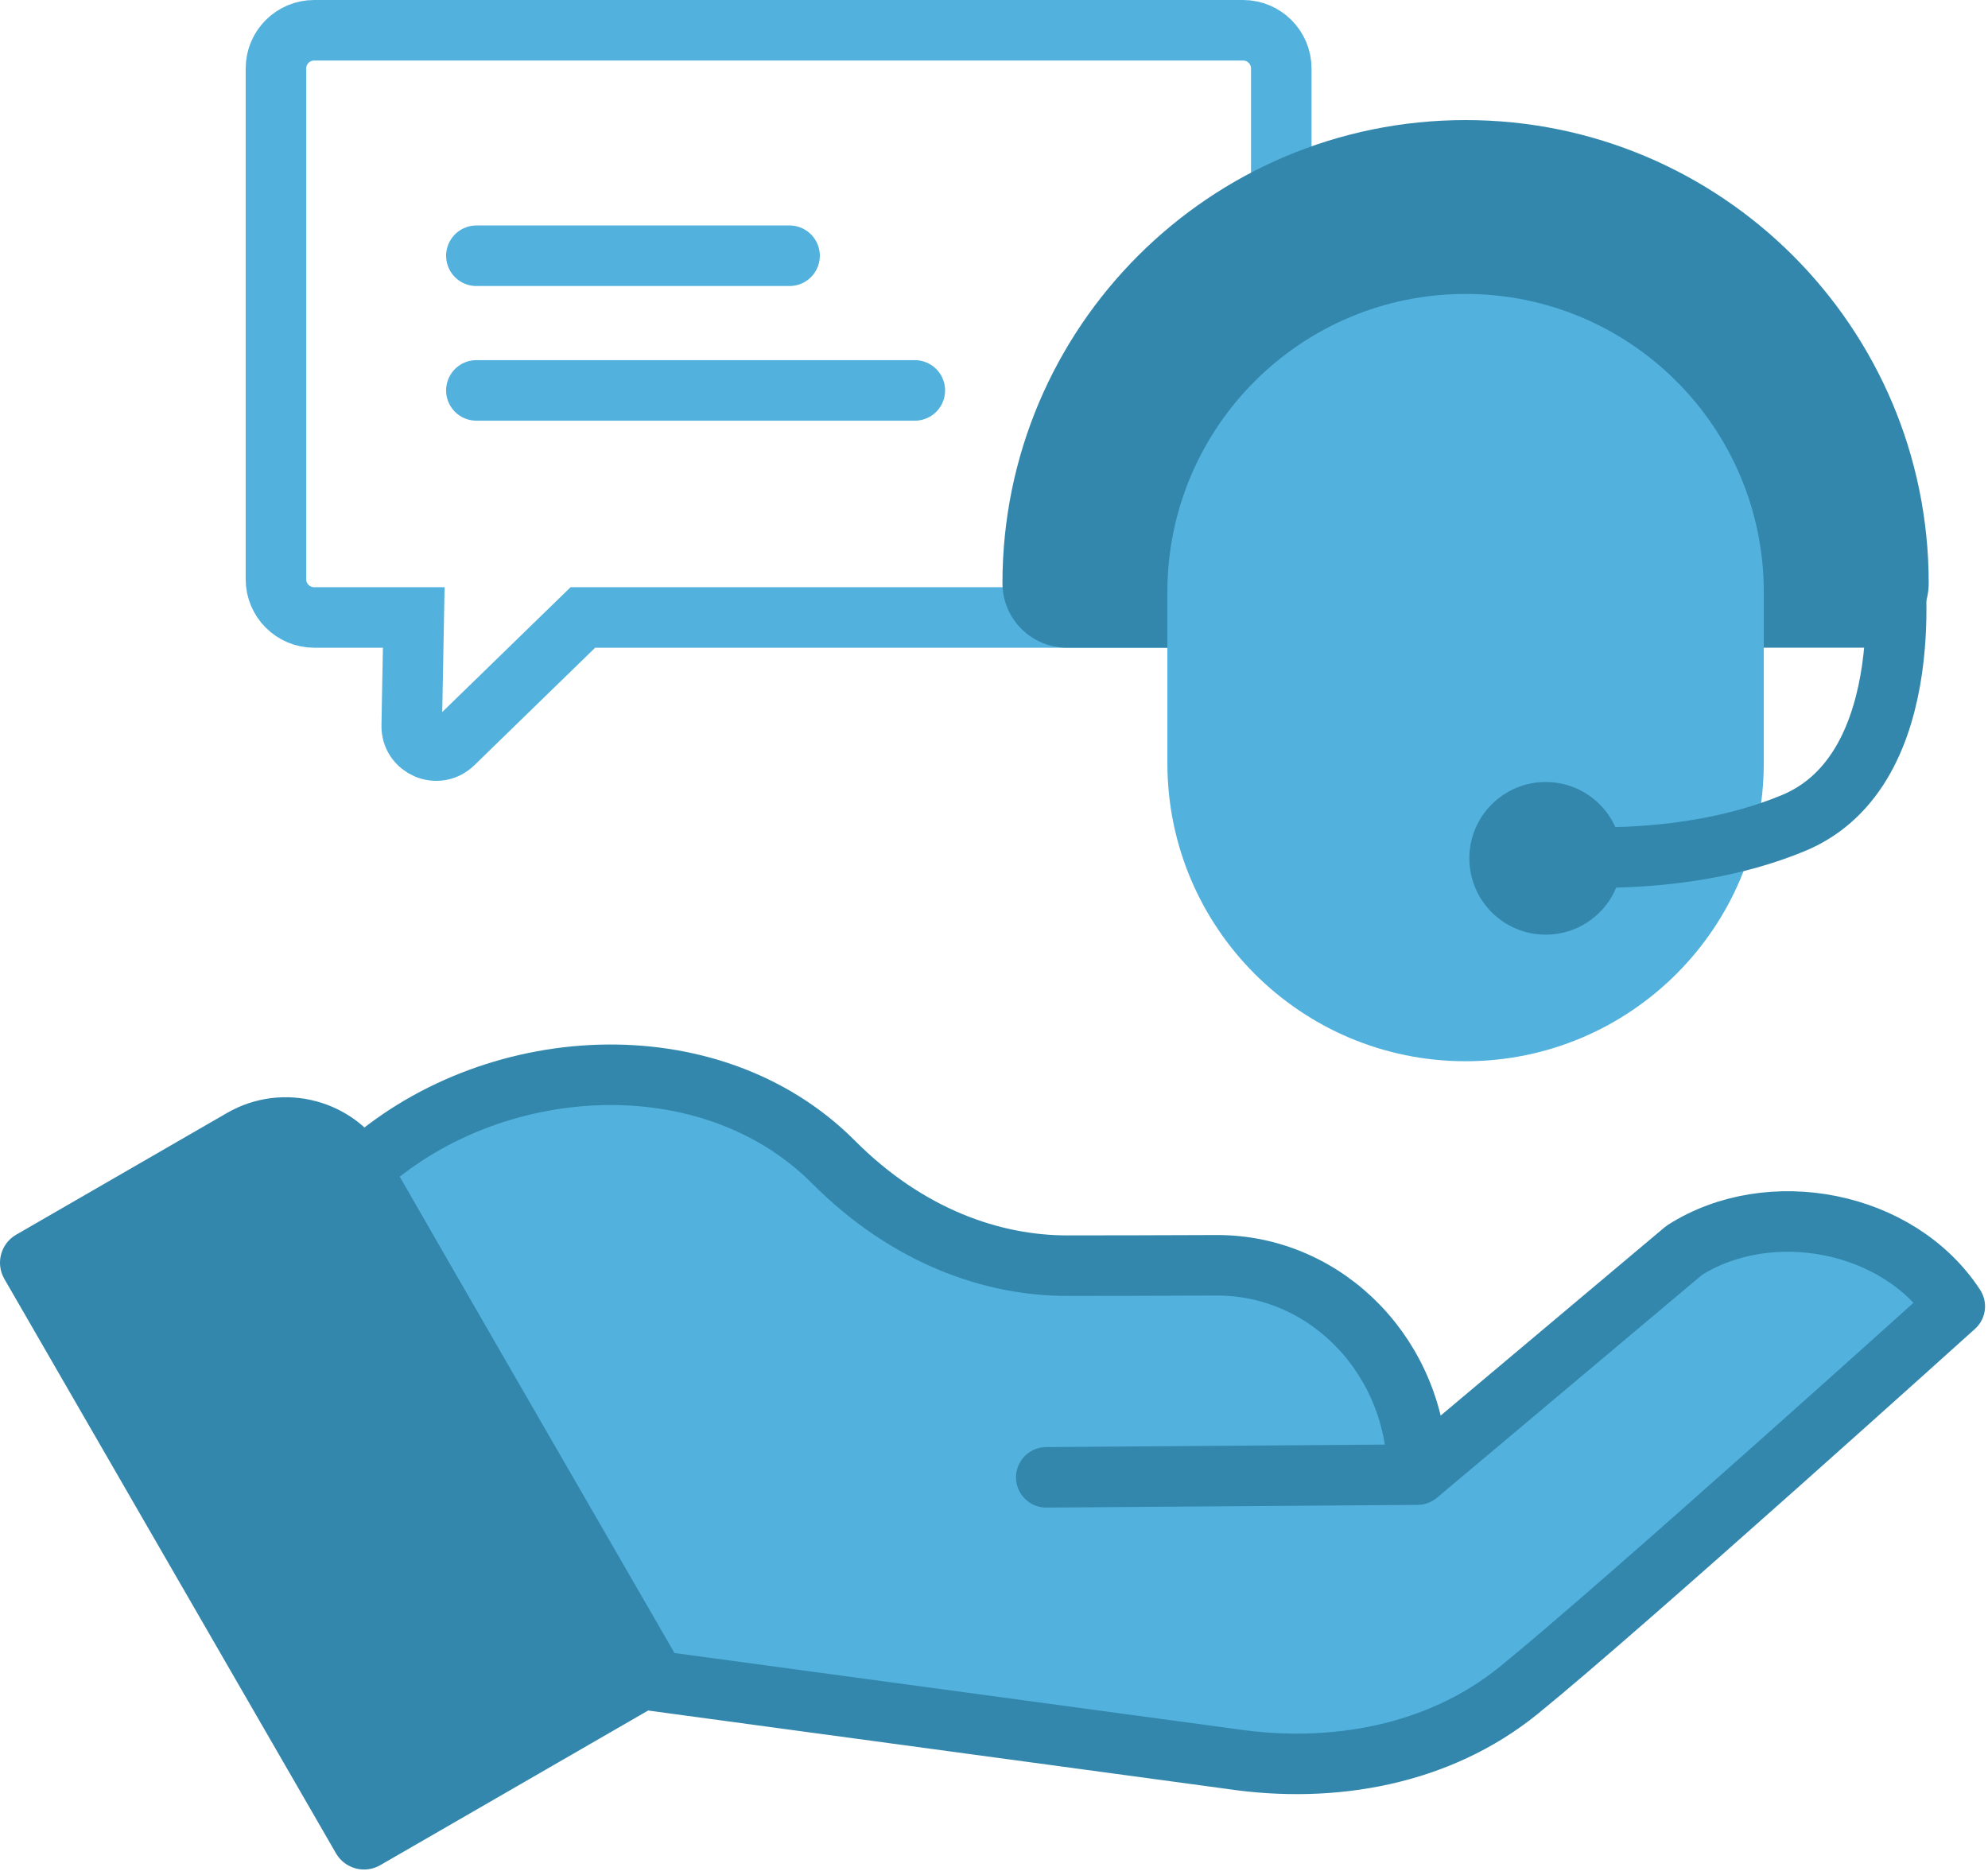 <?xml version="1.0" encoding="UTF-8"?> <svg xmlns="http://www.w3.org/2000/svg" width="247" height="233" viewBox="0 0 247 233" fill="none"><g clip-path="url(#clip0_179_3226)"><path d="M44.848 145.37C60.861 130.645 88.176 128.943 103.557 144.384C112.821 153.683 123.368 157.26 132.575 157.26C137.948 157.26 144.636 157.241 151.146 157.215C164.921 157.161 176.113 168.821 176.113 183.223L209.25 155.363C219.818 148.613 235.892 151.621 242.871 162.317C242.871 162.317 201.606 199.55 188.691 210.029C178.734 218.109 165.53 220.411 153.05 218.561L81.223 208.833L44.847 145.37H44.848Z" fill="#52B2DD"></path><path d="M176.113 183.223C176.113 168.821 164.921 157.161 151.146 157.215C144.636 157.241 137.948 157.26 132.575 157.26C123.368 157.26 112.821 153.683 103.557 144.384C88.176 128.943 60.861 130.645 44.848 145.37H44.847L81.223 208.833L153.05 218.561C165.53 220.411 178.734 218.109 188.691 210.029C201.606 199.55 242.871 162.317 242.871 162.317C235.892 151.621 219.818 148.613 209.25 155.363L176.113 183.223ZM176.113 183.223L129.996 183.56" stroke="#3387AD" stroke-width="7.521" stroke-linecap="round" stroke-linejoin="round"></path><path d="M154.44 76.721H72.418L56.304 92.396C54.36 94.285 51.104 92.874 51.155 90.164L51.406 76.72H39.036C36.411 76.72 34.284 74.593 34.284 71.968V8.512C34.284 5.887 36.411 3.76 39.036 3.76H154.441C157.066 3.76 159.193 5.887 159.193 8.512V71.97C159.193 74.594 157.066 76.721 154.441 76.721H154.44Z" stroke="#52B2DD" stroke-width="7.521" stroke-miterlimit="10"></path><path d="M59.187 31.777H98.099" stroke="#52B2DD" stroke-width="7.521" stroke-linecap="round" stroke-linejoin="round"></path><path d="M59.187 48.509H113.663" stroke="#52B2DD" stroke-width="7.521" stroke-linecap="round" stroke-linejoin="round"></path><path d="M219.429 80.479H231.616C236.044 80.479 239.633 76.89 239.633 72.461C239.633 40.681 213.871 14.92 182.092 14.92C150.312 14.92 124.55 40.681 124.55 72.461C124.55 76.89 128.139 80.479 132.567 80.479H144.913" fill="#3387AD"></path><path d="M219.142 73.575C219.142 53.112 202.554 36.524 182.092 36.524C161.629 36.524 145.041 53.112 145.041 73.575V94.809C145.041 115.271 161.629 131.859 182.092 131.859C202.554 131.859 219.142 115.271 219.142 94.809V73.575Z" fill="#52B2DD"></path><path d="M235.214 69.146C235.214 69.146 238.972 95.578 222.811 102.271C208.365 108.253 192.045 106.21 192.045 106.21" stroke="#3387AD" stroke-width="7.521" stroke-linecap="round" stroke-linejoin="round"></path><path d="M2.013 153.409L28.203 138.288C35.182 134.259 44.119 136.654 48.148 143.633L86.078 209.329L47.243 231.75C45.319 232.861 42.855 232.2 41.745 230.276L0.539 158.906C-0.572 156.982 0.088 154.518 2.012 153.408L2.013 153.409Z" fill="#3387AD"></path><path d="M192.045 116.133C197.283 116.133 201.53 111.887 201.53 106.648C201.53 101.41 197.283 97.163 192.045 97.163C186.806 97.163 182.56 101.41 182.56 106.648C182.56 111.887 186.806 116.133 192.045 116.133Z" fill="#3387AD"></path></g><defs><clipPath id="clip0_179_3226"><rect width="246.633" height="232.291" fill="white"></rect></clipPath></defs></svg> 